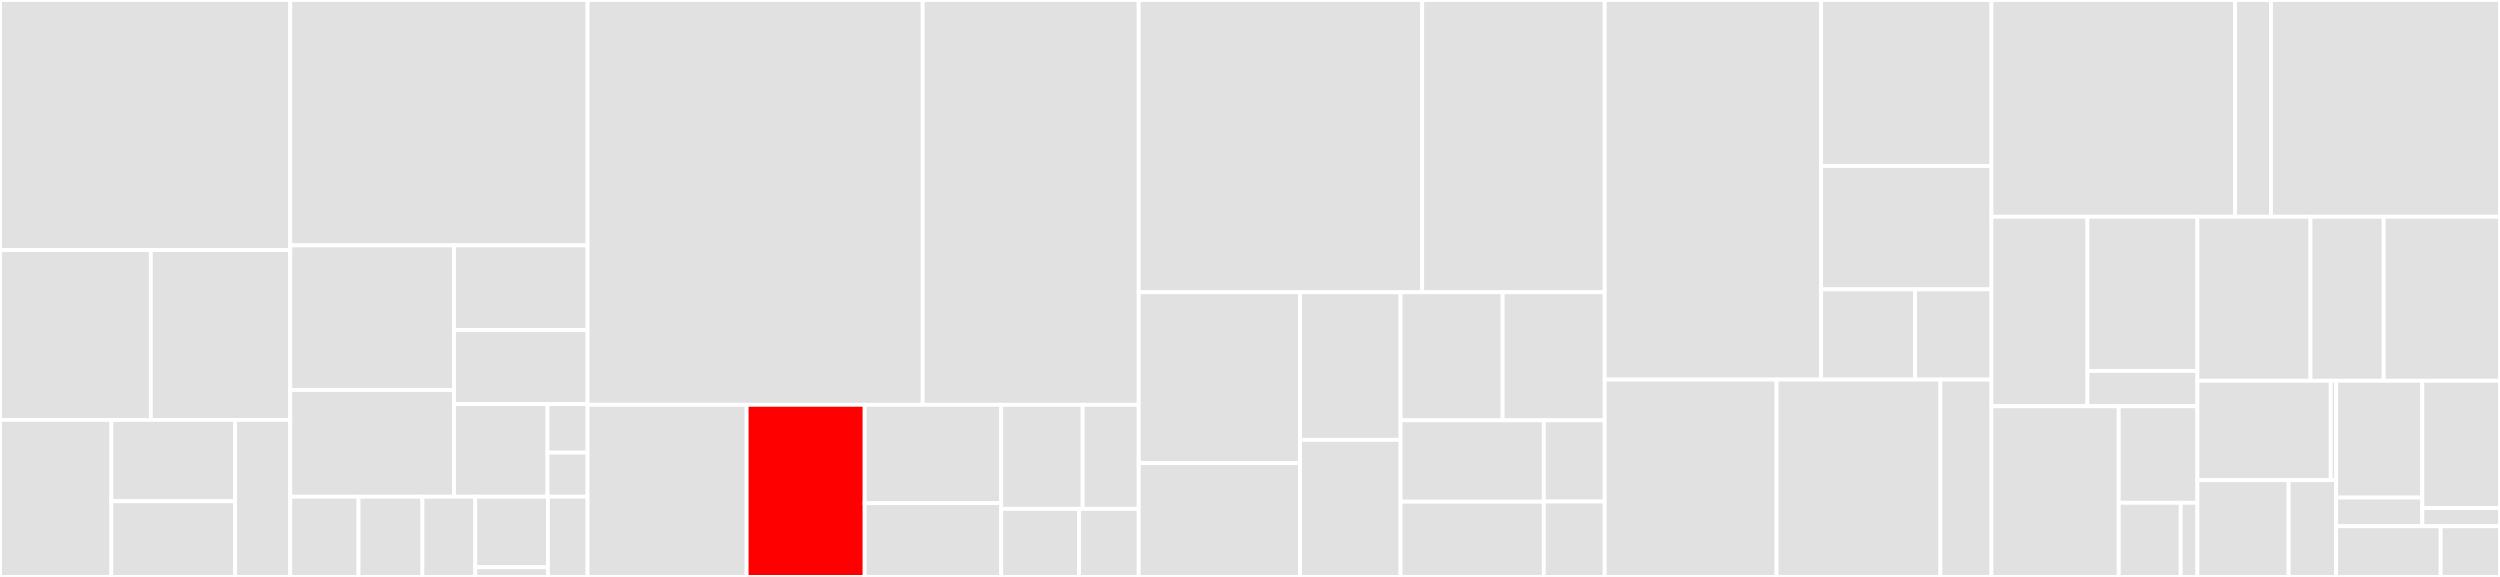 <svg baseProfile="full" width="650" height="150" viewBox="0 0 650 150" version="1.1"
xmlns="http://www.w3.org/2000/svg" xmlns:ev="http://www.w3.org/2001/xml-events"
xmlns:xlink="http://www.w3.org/1999/xlink">

<rect x="0" y="0" width="650" height="150" fill="#333333" stroke="none"/>

<style>rect.s{mask:url(#mask);}</style>
<defs>
  <pattern id="white" width="4" height="4" patternUnits="userSpaceOnUse" patternTransform="rotate(45)">
    <rect width="2" height="2" transform="translate(0,0)" fill="white"></rect>
  </pattern>
  <mask id="mask">
    <rect x="0" y="0" width="100%" height="100%" fill="url(#white)"></rect>
  </mask>
</defs>

<rect x="0" y="0" width="75.468" height="65.032" fill="#e1e1e1" stroke="white" stroke-width="1" class=" tooltipped" data-content="models/mysql/message.go"><title>models/mysql/message.go</title></rect>
<rect x="0" y="65.032" width="39.222" height="44.146" fill="#e1e1e1" stroke="white" stroke-width="1" class=" tooltipped" data-content="models/mysql/testing.go"><title>models/mysql/testing.go</title></rect>
<rect x="39.222" y="65.032" width="36.247" height="44.146" fill="#e1e1e1" stroke="white" stroke-width="1" class=" tooltipped" data-content="models/mysql/address.go"><title>models/mysql/address.go</title></rect>
<rect x="0" y="109.177" width="28.959" height="40.823" fill="#e1e1e1" stroke="white" stroke-width="1" class=" tooltipped" data-content="models/mysql/actor_cfg.go"><title>models/mysql/actor_cfg.go</title></rect>
<rect x="28.959" y="109.177" width="32.176" height="21.154" fill="#e1e1e1" stroke="white" stroke-width="1" class=" tooltipped" data-content="models/mysql/db.go"><title>models/mysql/db.go</title></rect>
<rect x="28.959" y="130.331" width="32.176" height="19.669" fill="#e1e1e1" stroke="white" stroke-width="1" class=" tooltipped" data-content="models/mysql/node.go"><title>models/mysql/node.go</title></rect>
<rect x="61.135" y="109.177" width="14.333" height="40.823" fill="#e1e1e1" stroke="white" stroke-width="1" class=" tooltipped" data-content="models/mysql/shared_params.go"><title>models/mysql/shared_params.go</title></rect>
<rect x="75.468" y="0" width="77.299" height="63.8" fill="#e1e1e1" stroke="white" stroke-width="1" class=" tooltipped" data-content="models/sqlite/message.go"><title>models/sqlite/message.go</title></rect>
<rect x="75.468" y="63.8" width="42.579" height="37.58" fill="#e1e1e1" stroke="white" stroke-width="1" class=" tooltipped" data-content="models/sqlite/address.go"><title>models/sqlite/address.go</title></rect>
<rect x="75.468" y="101.381" width="42.579" height="27.765" fill="#e1e1e1" stroke="white" stroke-width="1" class=" tooltipped" data-content="models/sqlite/actor_cfg.go"><title>models/sqlite/actor_cfg.go</title></rect>
<rect x="118.047" y="63.8" width="34.721" height="22.011" fill="#e1e1e1" stroke="white" stroke-width="1" class=" tooltipped" data-content="models/sqlite/node.go"><title>models/sqlite/node.go</title></rect>
<rect x="118.047" y="85.811" width="34.721" height="19.26" fill="#e1e1e1" stroke="white" stroke-width="1" class=" tooltipped" data-content="models/sqlite/db.go"><title>models/sqlite/db.go</title></rect>
<rect x="118.047" y="105.071" width="24.305" height="24.074" fill="#e1e1e1" stroke="white" stroke-width="1" class=" tooltipped" data-content="models/sqlite/shared_params.go"><title>models/sqlite/shared_params.go</title></rect>
<rect x="142.352" y="105.071" width="10.416" height="12.61" fill="#e1e1e1" stroke="white" stroke-width="1" class=" tooltipped" data-content="models/sqlite/types.go"><title>models/sqlite/types.go</title></rect>
<rect x="142.352" y="117.681" width="10.416" height="11.464" fill="#e1e1e1" stroke="white" stroke-width="1" class=" tooltipped" data-content="models/sqlite/testing.go"><title>models/sqlite/testing.go</title></rect>
<rect x="75.468" y="129.145" width="17.75" height="20.855" fill="#e1e1e1" stroke="white" stroke-width="1" class=" tooltipped" data-content="models/mtypes/db_cid.go"><title>models/mtypes/db_cid.go</title></rect>
<rect x="93.219" y="129.145" width="16.605" height="20.855" fill="#e1e1e1" stroke="white" stroke-width="1" class=" tooltipped" data-content="models/mtypes/big.go"><title>models/mtypes/big.go</title></rect>
<rect x="109.824" y="129.145" width="13.742" height="20.855" fill="#e1e1e1" stroke="white" stroke-width="1" class=" tooltipped" data-content="models/mtypes/msg_meta.go"><title>models/mtypes/msg_meta.go</title></rect>
<rect x="123.566" y="129.145" width="18.895" height="18.327" fill="#e1e1e1" stroke="white" stroke-width="1" class=" tooltipped" data-content="models/repo/repo.go"><title>models/repo/repo.go</title></rect>
<rect x="123.566" y="147.472" width="18.895" height="2.528" fill="#e1e1e1" stroke="white" stroke-width="1" class=" tooltipped" data-content="models/repo/node_repo.go"><title>models/repo/node_repo.go</title></rect>
<rect x="142.461" y="129.145" width="10.307" height="20.855" fill="#e1e1e1" stroke="white" stroke-width="1" class=" tooltipped" data-content="models/modules.go"><title>models/modules.go</title></rect>
<rect x="152.768" y="0" width="87.134" height="105.25" fill="#e1e1e1" stroke="white" stroke-width="1" class=" tooltipped" data-content="service/message_service.go"><title>service/message_service.go</title></rect>
<rect x="239.902" y="0" width="56.161" height="105.25" fill="#e1e1e1" stroke="white" stroke-width="1" class=" tooltipped" data-content="service/message_selector.go"><title>service/message_selector.go</title></rect>
<rect x="152.768" y="105.25" width="41.361" height="44.75" fill="#e1e1e1" stroke="white" stroke-width="1" class=" tooltipped" data-content="service/message_state_refresh.go"><title>service/message_state_refresh.go</title></rect>
<rect x="194.129" y="105.25" width="30.687" height="44.75" fill="red" stroke="white" stroke-width="1" class=" tooltipped" data-content="service/address_service.go"><title>service/address_service.go</title></rect>
<rect x="224.815" y="105.25" width="35.49" height="25.571" fill="#e1e1e1" stroke="white" stroke-width="1" class=" tooltipped" data-content="service/send.go"><title>service/send.go</title></rect>
<rect x="224.815" y="130.821" width="35.49" height="19.179" fill="#e1e1e1" stroke="white" stroke-width="1" class=" tooltipped" data-content="service/modules.go"><title>service/modules.go</title></rect>
<rect x="260.306" y="105.25" width="21.189" height="27.05" fill="#e1e1e1" stroke="white" stroke-width="1" class=" tooltipped" data-content="service/cache.go"><title>service/cache.go</title></rect>
<rect x="281.495" y="105.25" width="14.568" height="27.05" fill="#e1e1e1" stroke="white" stroke-width="1" class=" tooltipped" data-content="service/events.go"><title>service/events.go</title></rect>
<rect x="260.306" y="132.3" width="20.24" height="17.7" fill="#e1e1e1" stroke="white" stroke-width="1" class=" tooltipped" data-content="service/node_service.go"><title>service/node_service.go</title></rect>
<rect x="280.545" y="132.3" width="15.517" height="17.7" fill="#e1e1e1" stroke="white" stroke-width="1" class=" tooltipped" data-content="service/shared_params_service.go"><title>service/shared_params_service.go</title></rect>
<rect x="296.062" y="0" width="73.704" height="75.986" fill="#e1e1e1" stroke="white" stroke-width="1" class=" tooltipped" data-content="cli/msg.go"><title>cli/msg.go</title></rect>
<rect x="369.766" y="0" width="47.46" height="75.986" fill="#e1e1e1" stroke="white" stroke-width="1" class=" tooltipped" data-content="cli/actor_cfg.go"><title>cli/actor_cfg.go</title></rect>
<rect x="296.062" y="75.986" width="41.947" height="44.409" fill="#e1e1e1" stroke="white" stroke-width="1" class=" tooltipped" data-content="cli/address.go"><title>cli/address.go</title></rect>
<rect x="296.062" y="120.394" width="41.947" height="29.606" fill="#e1e1e1" stroke="white" stroke-width="1" class=" tooltipped" data-content="cli/util.go"><title>cli/util.go</title></rect>
<rect x="338.01" y="75.986" width="26.136" height="38.378" fill="#e1e1e1" stroke="white" stroke-width="1" class=" tooltipped" data-content="cli/node.go"><title>cli/node.go</title></rect>
<rect x="338.01" y="114.363" width="26.136" height="35.637" fill="#e1e1e1" stroke="white" stroke-width="1" class=" tooltipped" data-content="cli/tablewriter/tablewriter.go"><title>cli/tablewriter/tablewriter.go</title></rect>
<rect x="364.146" y="75.986" width="26.54" height="33.295" fill="#e1e1e1" stroke="white" stroke-width="1" class=" tooltipped" data-content="cli/swarm.go"><title>cli/swarm.go</title></rect>
<rect x="390.686" y="75.986" width="26.54" height="33.295" fill="#e1e1e1" stroke="white" stroke-width="1" class=" tooltipped" data-content="cli/cmd.go"><title>cli/cmd.go</title></rect>
<rect x="364.146" y="109.281" width="37.244" height="21.161" fill="#e1e1e1" stroke="white" stroke-width="1" class=" tooltipped" data-content="cli/send.go"><title>cli/send.go</title></rect>
<rect x="364.146" y="130.442" width="37.244" height="19.558" fill="#e1e1e1" stroke="white" stroke-width="1" class=" tooltipped" data-content="cli/shared_params.go"><title>cli/shared_params.go</title></rect>
<rect x="401.39" y="109.281" width="15.836" height="21.114" fill="#e1e1e1" stroke="white" stroke-width="1" class=" tooltipped" data-content="cli/log.go"><title>cli/log.go</title></rect>
<rect x="401.39" y="130.394" width="15.836" height="19.606" fill="#e1e1e1" stroke="white" stroke-width="1" class=" tooltipped" data-content="cli/flag.go"><title>cli/flag.go</title></rect>
<rect x="417.226" y="0" width="56.262" height="98.694" fill="#e1e1e1" stroke="white" stroke-width="1" class=" tooltipped" data-content="testhelper/mock_full_node.go"><title>testhelper/mock_full_node.go</title></rect>
<rect x="473.488" y="0" width="44.283" height="43.145" fill="#e1e1e1" stroke="white" stroke-width="1" class=" tooltipped" data-content="testhelper/mock_data.go"><title>testhelper/mock_data.go</title></rect>
<rect x="473.488" y="43.145" width="44.283" height="32.089" fill="#e1e1e1" stroke="white" stroke-width="1" class=" tooltipped" data-content="testhelper/utils.go"><title>testhelper/utils.go</title></rect>
<rect x="473.488" y="75.234" width="24.432" height="23.46" fill="#e1e1e1" stroke="white" stroke-width="1" class=" tooltipped" data-content="testhelper/mock_authclient.go"><title>testhelper/mock_authclient.go</title></rect>
<rect x="497.92" y="75.234" width="19.851" height="23.46" fill="#e1e1e1" stroke="white" stroke-width="1" class=" tooltipped" data-content="testhelper/full_node_server.go"><title>testhelper/full_node_server.go</title></rect>
<rect x="417.226" y="98.694" width="44.687" height="51.306" fill="#e1e1e1" stroke="white" stroke-width="1" class=" tooltipped" data-content="publisher/publisher.go"><title>publisher/publisher.go</title></rect>
<rect x="461.913" y="98.694" width="42.592" height="51.306" fill="#e1e1e1" stroke="white" stroke-width="1" class=" tooltipped" data-content="publisher/pubsub/message_pubsub.go"><title>publisher/pubsub/message_pubsub.go</title></rect>
<rect x="504.505" y="98.694" width="13.266" height="51.306" fill="#e1e1e1" stroke="white" stroke-width="1" class=" tooltipped" data-content="publisher/modules.go"><title>publisher/modules.go</title></rect>
<rect x="517.771" y="0" width="63.36" height="56.352" fill="#e1e1e1" stroke="white" stroke-width="1" class=" tooltipped" data-content="api/messager_impl.go"><title>api/messager_impl.go</title></rect>
<rect x="581.131" y="0" width="9.324" height="56.352" fill="#e1e1e1" stroke="white" stroke-width="1" class=" tooltipped" data-content="api/modules.go"><title>api/modules.go</title></rect>
<rect x="590.455" y="0" width="59.545" height="56.352" fill="#e1e1e1" stroke="white" stroke-width="1" class=" tooltipped" data-content="main.go"><title>main.go</title></rect>
<rect x="517.771" y="56.352" width="24.96" height="49.277" fill="#e1e1e1" stroke="white" stroke-width="1" class=" tooltipped" data-content="tools/internal/batch_replace.go"><title>tools/internal/batch_replace.go</title></rect>
<rect x="542.731" y="56.352" width="28.595" height="40.09" fill="#e1e1e1" stroke="white" stroke-width="1" class=" tooltipped" data-content="tools/config/config.go"><title>tools/config/config.go</title></rect>
<rect x="542.731" y="96.441" width="28.595" height="9.187" fill="#e1e1e1" stroke="white" stroke-width="1" class=" tooltipped" data-content="tools/main.go"><title>tools/main.go</title></rect>
<rect x="517.771" y="105.628" width="33.102" height="44.372" fill="#e1e1e1" stroke="white" stroke-width="1" class=" tooltipped" data-content="utils/convert_params.go"><title>utils/convert_params.go</title></rect>
<rect x="550.873" y="105.628" width="20.453" height="25.105" fill="#e1e1e1" stroke="white" stroke-width="1" class=" tooltipped" data-content="utils/util.go"><title>utils/util.go</title></rect>
<rect x="550.873" y="130.733" width="16.115" height="19.267" fill="#e1e1e1" stroke="white" stroke-width="1" class=" tooltipped" data-content="utils/nonceMap.go"><title>utils/nonceMap.go</title></rect>
<rect x="566.987" y="130.733" width="4.339" height="19.267" fill="#e1e1e1" stroke="white" stroke-width="1" class=" tooltipped" data-content="utils/log.go"><title>utils/log.go</title></rect>
<rect x="571.326" y="56.352" width="29.398" height="42.65" fill="#e1e1e1" stroke="white" stroke-width="1" class=" tooltipped" data-content="gateway/gateway_client.go"><title>gateway/gateway_client.go</title></rect>
<rect x="600.724" y="56.352" width="19.039" height="42.65" fill="#e1e1e1" stroke="white" stroke-width="1" class=" tooltipped" data-content="gateway/mock_gateway_client.go"><title>gateway/mock_gateway_client.go</title></rect>
<rect x="619.762" y="56.352" width="30.238" height="42.65" fill="#e1e1e1" stroke="white" stroke-width="1" class=" tooltipped" data-content="integration_test/mock_messager_server.go"><title>integration_test/mock_messager_server.go</title></rect>
<rect x="571.326" y="99.002" width="34.672" height="25.83" fill="#e1e1e1" stroke="white" stroke-width="1" class=" tooltipped" data-content="cmds/client_example/main.go"><title>cmds/client_example/main.go</title></rect>
<rect x="605.998" y="99.002" width="1.387" height="25.83" fill="#e1e1e1" stroke="white" stroke-width="1" class=" tooltipped" data-content="cmds/cfg_example/main.go"><title>cmds/cfg_example/main.go</title></rect>
<rect x="571.326" y="124.832" width="23.723" height="25.168" fill="#e1e1e1" stroke="white" stroke-width="1" class=" tooltipped" data-content="filestore/file_store.go"><title>filestore/file_store.go</title></rect>
<rect x="595.049" y="124.832" width="12.336" height="25.168" fill="#e1e1e1" stroke="white" stroke-width="1" class=" tooltipped" data-content="filestore/mock_file_store.go"><title>filestore/mock_file_store.go</title></rect>
<rect x="607.385" y="99.002" width="22.412" height="30.369" fill="#e1e1e1" stroke="white" stroke-width="1" class=" tooltipped" data-content="mocks/mock_node_repo.go"><title>mocks/mock_node_repo.go</title></rect>
<rect x="607.385" y="129.371" width="22.412" height="7.459" fill="#e1e1e1" stroke="white" stroke-width="1" class=" tooltipped" data-content="mocks/mock_msg_publisher.go"><title>mocks/mock_msg_publisher.go</title></rect>
<rect x="629.797" y="99.002" width="20.203" height="33.1" fill="#e1e1e1" stroke="white" stroke-width="1" class=" tooltipped" data-content="config/config.go"><title>config/config.go</title></rect>
<rect x="629.797" y="132.102" width="20.203" height="4.729" fill="#e1e1e1" stroke="white" stroke-width="1" class=" tooltipped" data-content="config/modules.go"><title>config/modules.go</title></rect>
<rect x="607.385" y="136.83" width="27.201" height="13.17" fill="#e1e1e1" stroke="white" stroke-width="1" class=" tooltipped" data-content="metrics/exporter.go"><title>metrics/exporter.go</title></rect>
<rect x="634.586" y="136.83" width="15.414" height="13.17" fill="#e1e1e1" stroke="white" stroke-width="1" class=" tooltipped" data-content="metrics/trace.go"><title>metrics/trace.go</title></rect>
</svg>
